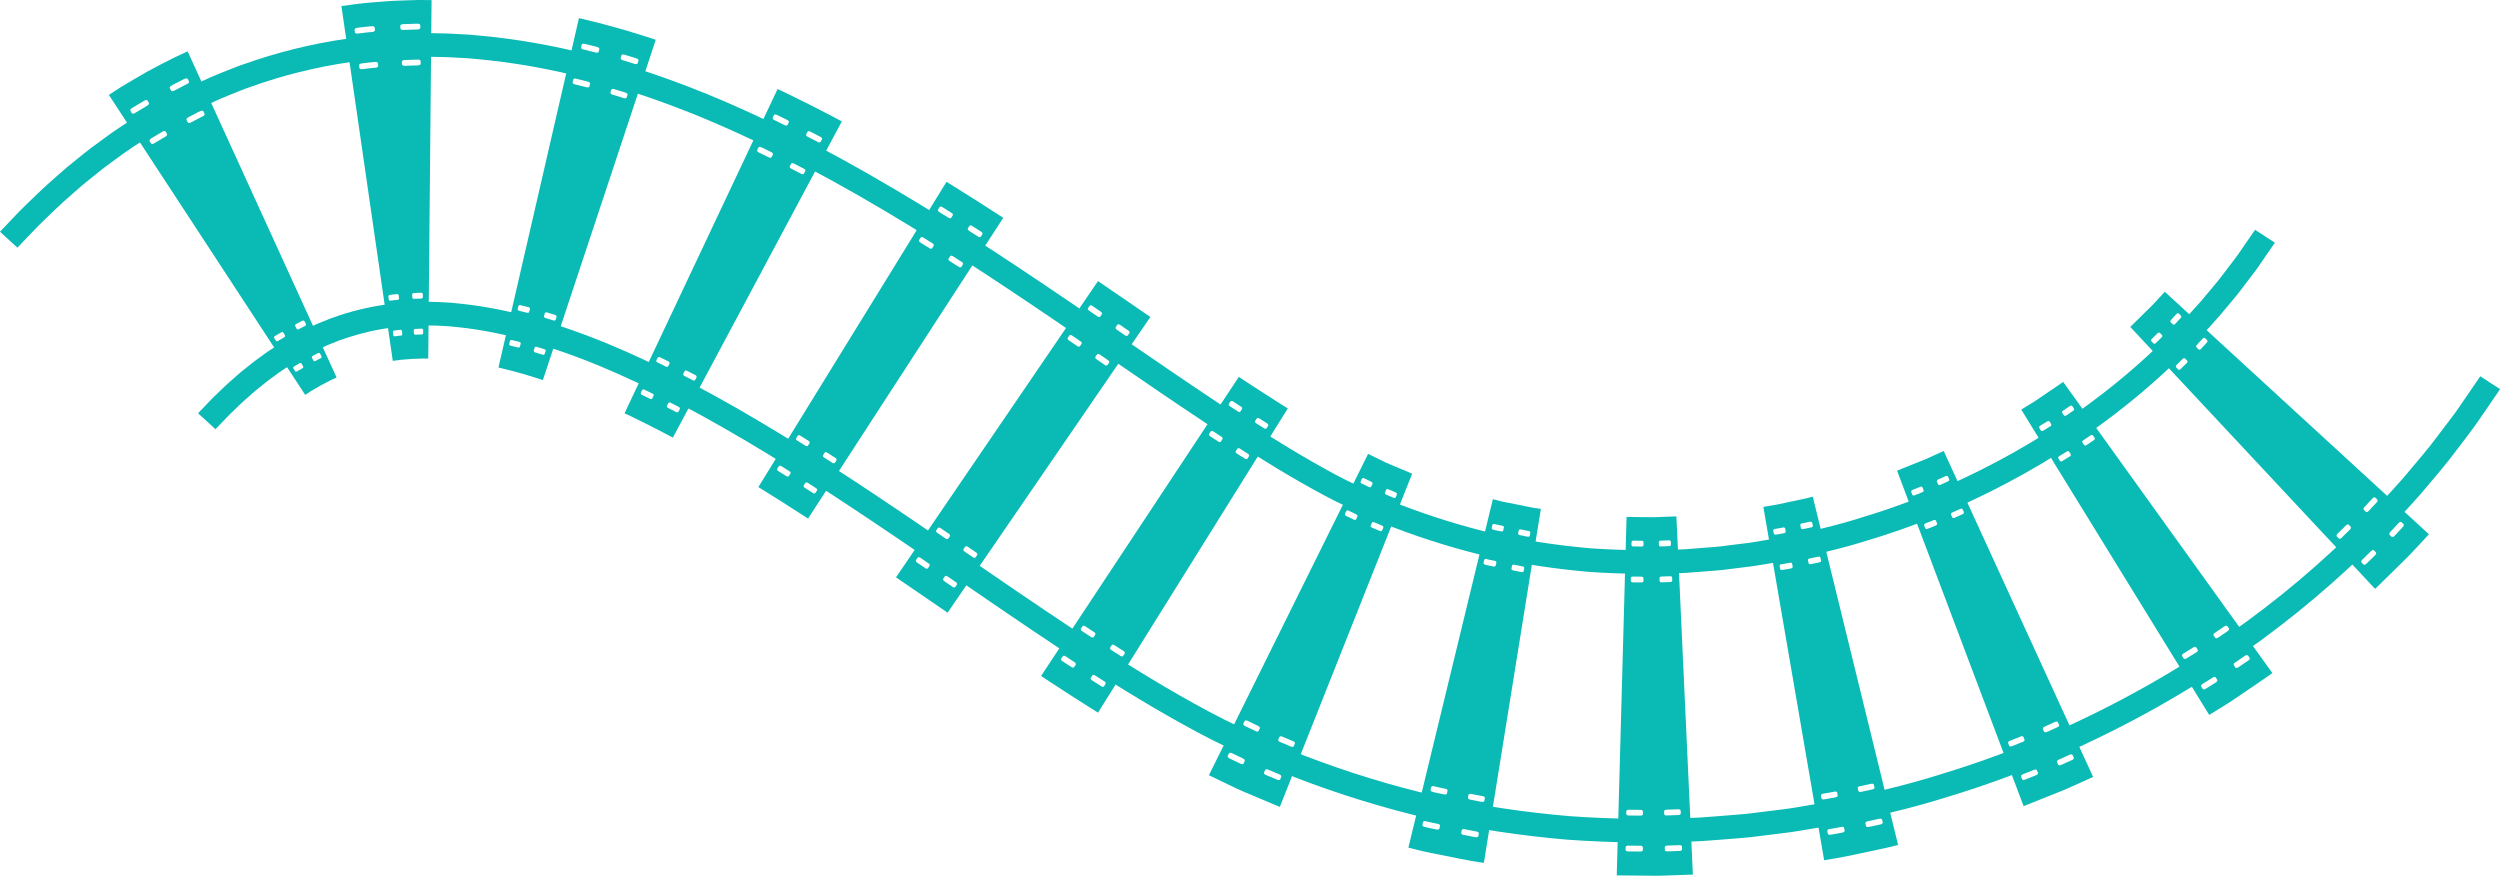 <?xml version="1.0" encoding="UTF-8" standalone="no"?><svg xmlns="http://www.w3.org/2000/svg" xmlns:xlink="http://www.w3.org/1999/xlink" fill="#000000" height="411.8" preserveAspectRatio="xMidYMid meet" version="1" viewBox="0.0 -0.0 1175.6 411.8" width="1175.6" zoomAndPan="magnify"><defs><clipPath id="a"><path d="M 93 141 L 1175.648 141 L 1175.648 397 L 93 397 Z M 93 141"/></clipPath><clipPath id="b"><path d="M 760 242 L 797 242 L 797 411.82 L 760 411.82 Z M 760 242"/></clipPath></defs><g><g id="change1_3"><path d="M 1069.73 114.121 C 1069.73 114.121 1067.48 117.398 1063.25 123.547 C 1061.238 126.691 1058.309 130.273 1055.051 134.609 C 1051.898 139.023 1047.691 143.676 1043.23 149.078 C 1033.93 159.57 1022.07 171.938 1006.988 184.668 C 991.938 197.398 973.676 210.48 952.32 222.48 C 930.984 234.465 906.602 245.531 879.656 253.672 C 866.258 257.973 852.16 261.203 837.699 263.992 C 834.07 264.605 830.418 265.227 826.75 265.848 C 824.922 266.203 823.066 266.371 821.219 266.613 C 819.363 266.844 817.508 267.074 815.645 267.305 C 813.785 267.539 811.922 267.773 810.051 268.012 C 808.18 268.23 806.297 268.32 804.414 268.484 C 800.645 268.77 796.863 269.121 793.062 269.379 C 777.852 270.137 762.402 269.973 746.863 268.898 C 731.363 267.539 715.824 265.223 700.414 261.879 C 685.074 258.277 669.93 253.613 655.125 247.941 C 651.477 246.402 647.82 244.863 644.168 243.324 L 641.418 242.18 L 638.742 240.883 L 633.387 238.285 C 626.242 235.016 619.066 231.031 611.715 226.859 C 604.379 222.668 596.945 218.176 589.453 213.457 C 581.969 208.746 574.441 203.887 566.871 198.852 C 551.738 188.828 536.5 178.359 521.141 167.828 C 490.441 146.75 459.293 125.477 427.391 105.965 C 411.41 96.219 395.238 86.898 378.812 78.242 C 362.348 69.621 345.629 61.664 328.621 54.664 C 311.562 47.715 294.207 41.734 276.621 37.074 C 259.02 32.453 241.133 29.246 223.391 27.703 C 222.281 27.602 221.18 27.504 220.078 27.402 C 218.965 27.34 217.852 27.277 216.742 27.215 C 214.523 27.098 212.316 26.98 210.121 26.867 C 205.711 26.703 201.301 26.715 196.961 26.684 C 192.578 26.84 188.262 26.91 183.969 27.199 C 181.82 27.371 179.684 27.539 177.562 27.711 C 176.5 27.801 175.441 27.887 174.387 27.977 C 173.336 28.07 172.277 28.227 171.23 28.352 C 154.434 30.301 138.52 33.953 124.078 38.703 C 122.277 39.32 120.496 39.93 118.727 40.535 C 116.957 41.145 115.199 41.742 113.508 42.445 C 110.105 43.805 106.746 45.125 103.492 46.504 C 100.297 47.98 97.156 49.43 94.078 50.852 C 92.523 51.547 91.07 52.355 89.598 53.109 C 88.137 53.879 86.688 54.637 85.254 55.391 C 83.828 56.152 82.395 56.887 81.02 57.66 C 79.664 58.457 78.324 59.242 76.996 60.023 C 74.363 61.605 71.723 63.094 69.277 64.68 C 64.434 67.895 59.691 70.875 55.559 74.012 C 53.457 75.551 51.414 77.055 49.426 78.512 C 47.473 79.996 45.664 81.5 43.867 82.93 C 42.086 84.375 40.359 85.77 38.691 87.121 C 37.066 88.5 35.551 89.867 34.062 91.168 C 28.039 96.344 23.379 101.004 19.5 104.734 C 18.523 105.664 17.633 106.555 16.836 107.402 C 16.027 108.25 15.273 109.039 14.574 109.77 C 13.176 111.23 12 112.465 11.055 113.457 C 9.168 115.445 8.191 116.469 8.191 116.469 L 0 108.965 C 0 108.965 1.004 107.902 2.953 105.852 C 3.93 104.828 5.141 103.559 6.582 102.047 C 7.305 101.293 8.082 100.48 8.918 99.605 C 9.738 98.73 10.66 97.812 11.672 96.848 C 15.68 92.988 20.496 88.18 26.738 82.812 C 28.281 81.465 29.852 80.051 31.535 78.621 C 33.27 77.219 35.059 75.77 36.906 74.27 C 38.773 72.785 40.648 71.227 42.68 69.684 C 44.746 68.164 46.871 66.605 49.055 65 C 53.348 61.746 58.289 58.633 63.336 55.289 C 65.887 53.637 68.641 52.078 71.387 50.434 C 72.773 49.617 74.172 48.797 75.586 47.969 C 77.02 47.16 78.516 46.395 80.008 45.598 C 81.504 44.812 83.016 44.016 84.543 43.215 C 86.078 42.426 87.598 41.586 89.223 40.859 C 92.441 39.371 95.727 37.855 99.066 36.312 C 102.469 34.867 105.984 33.484 109.547 32.066 C 111.316 31.332 113.152 30.703 115.004 30.066 C 116.855 29.434 118.723 28.793 120.605 28.148 C 135.723 23.176 152.391 19.348 169.949 17.312 C 171.047 17.184 172.152 17.02 173.254 16.926 C 174.355 16.828 175.461 16.734 176.57 16.641 C 178.785 16.465 181.02 16.289 183.266 16.109 C 187.746 15.809 192.246 15.73 196.824 15.574 C 201.344 15.602 205.945 15.594 210.535 15.762 C 212.82 15.883 215.117 16.004 217.426 16.125 C 218.578 16.191 219.738 16.258 220.898 16.32 C 222.043 16.426 223.188 16.527 224.34 16.633 C 242.777 18.234 261.301 21.562 279.445 26.328 C 297.57 31.129 315.387 37.273 332.832 44.383 C 350.227 51.539 367.254 59.648 383.98 68.406 C 400.664 77.199 417.043 86.637 433.188 96.484 C 465.406 116.191 496.727 137.586 527.426 158.664 C 542.785 169.199 557.98 179.637 573.008 189.59 C 580.527 194.586 587.973 199.395 595.363 204.047 C 602.758 208.703 610.062 213.121 617.23 217.215 C 624.418 221.293 631.383 225.156 638.25 228.297 L 643.406 230.797 L 645.984 232.051 L 648.637 233.148 C 652.156 234.633 655.676 236.117 659.191 237.602 C 673.465 243.062 688.066 247.562 702.867 251.043 C 717.742 254.266 732.75 256.504 747.738 257.82 C 762.762 258.855 777.711 259.016 792.441 258.285 C 796.121 258.035 799.785 257.691 803.434 257.418 C 805.258 257.258 807.082 257.172 808.895 256.961 C 810.707 256.73 812.516 256.5 814.316 256.27 C 816.121 256.047 817.922 255.824 819.715 255.602 C 821.512 255.371 823.309 255.211 825.082 254.859 C 828.637 254.258 832.176 253.66 835.695 253.062 C 849.711 250.355 863.391 247.23 876.387 243.051 C 902.527 235.16 926.184 224.414 946.867 212.801 C 967.57 201.164 985.262 188.492 999.824 176.172 C 1014.422 163.855 1025.871 151.902 1034.859 141.777 C 1039.148 136.559 1043.23 132.074 1046.262 127.816 C 1049.398 123.633 1052.23 120.18 1054.16 117.145 C 1058.238 111.223 1060.422 108.062 1060.422 108.062 L 1069.73 114.121" fill="#0abab5"/></g><g clip-path="url(#a)" id="change1_1"><path d="M 1175.648 182.996 C 1175.648 182.996 1172.469 187.633 1166.52 196.32 C 1163.621 200.73 1159.609 205.809 1155.012 211.883 C 1150.5 218.043 1144.75 224.602 1138.461 232.102 C 1125.551 246.738 1109.09 263.828 1088.441 281.246 C 1067.828 298.668 1043.059 316.406 1014.309 332.566 C 985.582 348.711 952.93 363.457 916.844 374.418 C 898.875 380.125 879.973 384.547 860.496 388.258 C 855.605 389.086 850.688 389.914 845.746 390.75 C 843.281 391.203 840.773 391.469 838.273 391.797 C 835.77 392.109 833.262 392.422 830.746 392.738 C 828.23 393.047 825.707 393.355 823.18 393.668 C 820.648 393.953 818.094 394.109 815.539 394.336 C 810.43 394.734 805.305 395.188 800.145 395.52 C 779.465 396.586 758.332 396.383 736.957 394.848 C 715.59 393.027 694.023 389.824 672.523 385.102 C 651.07 380.117 629.758 373.574 608.871 365.508 C 603.707 363.34 598.539 361.172 593.367 359 L 589.492 357.355 L 585.691 355.543 L 578.098 351.887 C 567.82 347.086 558.23 341.781 548.98 336.523 C 539.734 331.238 530.863 325.863 522.273 320.453 C 513.68 315.047 505.277 309.613 497.109 304.188 C 480.738 293.34 465.012 282.527 449.676 272.012 C 419.023 250.949 389.785 231.051 361.512 213.766 C 347.391 205.156 333.547 197.199 320.043 190.082 C 306.543 183.016 293.391 176.789 280.734 171.574 C 268.086 166.43 255.945 162.305 244.516 159.266 C 233.09 156.27 222.418 154.449 212.609 153.582 L 210.77 153.398 L 208.973 153.316 C 207.781 153.25 206.594 153.184 205.41 153.117 C 203.07 153.031 200.805 153.07 198.539 153.016 C 196.336 153.141 194.125 153.133 192 153.281 C 190.941 153.371 189.895 153.457 188.852 153.543 L 187.285 153.656 C 186.77 153.695 186.27 153.793 185.766 153.852 C 177.648 154.805 170.305 156.508 163.539 158.723 C 162.695 159.012 161.859 159.297 161.031 159.582 C 160.199 159.855 159.371 160.113 158.574 160.473 C 156.961 161.121 155.375 161.762 153.82 162.387 C 152.285 163.125 150.77 163.824 149.273 164.496 C 148.52 164.801 147.805 165.238 147.082 165.613 C 146.359 165.996 145.641 166.375 144.934 166.746 C 144.223 167.125 143.512 167.461 142.82 167.852 C 142.133 168.266 141.453 168.676 140.781 169.078 C 139.438 169.906 138.094 170.605 136.816 171.449 C 134.277 173.207 131.781 174.652 129.512 176.441 C 128.359 177.281 127.234 178.098 126.145 178.891 C 125.059 179.711 124.031 180.605 123.012 181.41 C 121.992 182.227 121.008 183.012 120.055 183.777 C 119.109 184.578 118.215 185.41 117.34 186.18 C 113.809 189.164 110.918 192.117 108.523 194.383 C 107.922 194.941 107.363 195.492 106.855 196.051 C 106.344 196.594 105.863 197.098 105.418 197.566 C 104.527 198.5 103.777 199.285 103.172 199.918 C 101.961 201.18 101.332 201.832 101.332 201.832 L 93.141 194.324 C 93.141 194.324 93.797 193.641 95.07 192.316 C 95.707 191.648 96.492 190.824 97.43 189.844 C 98.375 188.891 99.414 187.66 100.695 186.496 C 103.219 184.102 106.266 181 110.016 177.82 C 110.945 177.008 111.895 176.129 112.898 175.273 C 113.914 174.461 114.965 173.617 116.051 172.75 C 117.137 171.887 118.234 170.941 119.398 170.062 C 120.566 169.211 121.77 168.336 123.008 167.434 C 125.441 165.527 128.137 163.945 130.875 162.062 C 132.258 161.148 133.715 160.379 135.172 159.488 C 135.902 159.051 136.641 158.609 137.387 158.16 C 138.137 157.738 138.91 157.363 139.684 156.953 C 140.457 156.547 141.238 156.137 142.023 155.719 C 142.816 155.312 143.594 154.84 144.422 154.5 C 146.055 153.762 147.711 152.996 149.391 152.195 C 151.102 151.508 152.84 150.805 154.609 150.094 C 155.484 149.703 156.398 149.414 157.312 149.113 C 158.223 148.801 159.141 148.484 160.07 148.164 C 167.508 145.727 175.605 143.855 184.484 142.812 C 185.039 142.746 185.586 142.645 186.152 142.602 C 186.719 142.562 187.285 142.52 187.855 142.477 C 188.996 142.383 190.141 142.289 191.293 142.191 C 193.609 142.027 196.008 142.031 198.402 141.902 C 200.848 141.957 203.301 141.922 205.824 142.016 C 207.098 142.086 208.371 142.152 209.656 142.227 C 210.297 142.254 210.941 142.285 211.59 142.316 C 212.242 142.383 212.898 142.445 213.559 142.512 C 224.062 143.438 235.371 145.379 247.34 148.52 C 259.309 151.699 271.91 155.988 284.945 161.293 C 297.984 166.664 311.449 173.043 325.211 180.246 C 338.973 187.5 353.023 195.574 367.305 204.285 C 395.898 221.766 425.305 241.785 455.961 262.848 C 471.301 273.363 486.98 284.148 503.246 294.922 C 511.359 300.312 519.684 305.699 528.184 311.043 C 536.676 316.391 545.418 321.691 554.496 326.879 C 563.582 332.039 572.957 337.227 582.961 341.895 L 590.355 345.457 L 594.059 347.227 L 597.836 348.824 C 602.871 350.941 607.906 353.055 612.938 355.168 C 633.289 363.023 654.062 369.402 674.977 374.266 C 695.941 378.863 716.977 381.992 737.828 383.77 C 758.691 385.266 779.32 385.465 799.52 384.426 C 804.562 384.102 809.57 383.656 814.562 383.266 C 817.055 383.047 819.551 382.895 822.023 382.617 C 824.496 382.312 826.961 382.008 829.418 381.703 C 831.875 381.398 834.328 381.09 836.773 380.785 C 839.219 380.465 841.664 380.211 844.074 379.766 C 848.906 378.949 853.711 378.137 858.492 377.328 C 877.523 373.699 896.008 369.379 913.57 363.797 C 948.855 353.086 980.781 338.66 1008.859 322.883 C 1036.961 307.09 1061.148 289.762 1081.281 272.75 C 1101.43 255.746 1117.488 239.07 1130.09 224.801 C 1136.211 217.484 1141.828 211.094 1146.219 205.086 C 1150.699 199.164 1154.621 194.219 1157.441 189.922 C 1163.238 181.453 1166.328 176.941 1166.328 176.941 L 1175.648 182.996" fill="#0abab5"/></g><g id="change1_4"><path d="M 88.312 37.164 C 88.141 36.805 87.461 36.77 86.797 37.082 C 86.797 37.082 86.406 37.266 85.816 37.543 C 85.246 37.84 84.484 38.23 83.719 38.629 C 82.199 39.422 80.676 40.215 80.676 40.215 C 80.031 40.555 79.66 41.113 79.844 41.465 L 80.441 42.602 C 80.629 42.949 81.293 42.961 81.934 42.629 C 81.934 42.629 83.438 41.84 84.945 41.055 C 85.699 40.664 86.453 40.273 87.02 39.98 C 87.602 39.707 87.988 39.523 87.988 39.523 C 88.648 39.215 89.039 38.68 88.871 38.32 Z M 95.641 52.375 C 95.469 52.016 94.828 51.965 94.203 52.254 C 94.203 52.254 93.84 52.426 93.289 52.684 C 92.754 52.961 92.039 53.332 91.324 53.703 C 89.902 54.445 88.477 55.191 88.477 55.191 C 87.871 55.508 87.531 56.051 87.719 56.398 L 88.316 57.535 C 88.5 57.887 89.137 57.914 89.73 57.602 C 89.73 57.602 91.141 56.867 92.551 56.129 C 93.258 55.762 93.961 55.398 94.492 55.121 C 95.035 54.867 95.398 54.699 95.398 54.699 C 96.012 54.41 96.371 53.887 96.199 53.531 Z M 143.25 151.156 C 143.078 150.801 142.66 150.641 142.316 150.797 C 142.316 150.797 142.113 150.887 141.809 151.023 C 141.512 151.184 141.117 151.395 140.719 151.605 C 139.926 152.027 139.133 152.449 139.133 152.449 C 138.793 152.629 138.672 153.055 138.855 153.402 L 139.453 154.539 C 139.641 154.891 140.059 155.035 140.387 154.859 C 140.387 154.859 141.164 154.445 141.945 154.031 C 142.332 153.824 142.723 153.617 143.012 153.461 C 143.312 153.328 143.508 153.238 143.508 153.238 C 143.844 153.086 143.98 152.672 143.809 152.316 Z M 150.578 166.367 C 150.406 166.012 150.027 165.832 149.727 165.969 C 149.727 165.969 149.547 166.047 149.281 166.164 C 149.02 166.305 148.672 166.492 148.324 166.68 C 147.629 167.051 146.93 167.426 146.93 167.426 C 146.637 167.582 146.543 167.992 146.73 168.34 L 147.328 169.477 C 147.512 169.828 147.898 169.988 148.188 169.836 C 148.188 169.836 148.867 169.473 149.551 169.105 C 149.891 168.926 150.23 168.742 150.484 168.602 C 150.742 168.488 150.918 168.41 150.918 168.41 C 151.211 168.281 151.309 167.883 151.137 167.527 Z M 69.355 47.297 C 69.156 46.957 68.488 46.977 67.867 47.344 L 62.035 50.824 C 61.438 51.215 61.129 51.801 61.34 52.137 L 62.027 53.223 C 62.238 53.559 62.887 53.516 63.477 53.133 L 69.254 49.684 C 69.867 49.32 70.203 48.75 70.004 48.406 Z M 77.887 61.867 C 77.688 61.527 77.055 61.527 76.473 61.871 L 70.996 65.137 C 70.438 65.504 70.156 66.07 70.367 66.406 L 71.055 67.492 C 71.266 67.824 71.887 67.805 72.441 67.441 L 77.855 64.211 C 78.434 63.871 78.738 63.32 78.539 62.977 Z M 133.309 156.488 C 133.109 156.148 132.68 156.031 132.344 156.23 L 129.195 158.074 C 128.871 158.297 128.777 158.746 128.988 159.078 L 129.676 160.164 C 129.887 160.5 130.32 160.598 130.641 160.379 L 133.73 158.566 C 134.059 158.375 134.16 157.941 133.961 157.598 Z M 141.844 171.059 C 141.645 170.719 141.242 170.582 140.949 170.758 L 138.156 172.387 C 137.867 172.586 137.805 173.016 138.016 173.348 L 138.703 174.434 C 138.914 174.77 139.316 174.883 139.602 174.691 L 142.332 173.098 C 142.621 172.926 142.691 172.512 142.492 172.168 Z M 88.227 24.145 L 158.285 177.508 C 158.285 177.508 157.359 177.926 155.973 178.559 C 154.586 179.215 152.77 180.273 150.902 181.188 C 149.066 182.262 147.23 183.391 145.828 184.172 C 144.449 185.09 143.527 185.703 143.527 185.703 L 51.195 44.625 C 51.195 44.625 51.738 44.266 52.688 43.645 C 53.645 43.023 54.98 42.117 56.645 41.082 C 60.035 39.055 64.531 36.34 69.129 33.738 C 73.84 31.246 78.512 28.723 82.133 26.98 C 85.789 25.277 88.227 24.145 88.227 24.145" fill="#0abab5"/></g><g id="change1_5"><path d="M 197.641 11.84 C 197.637 11.445 197.059 11.105 196.332 11.137 L 189.516 11.355 C 188.793 11.383 188.223 11.727 188.238 12.121 L 188.297 13.402 C 188.316 13.801 188.91 14.098 189.625 14.074 L 196.371 13.855 C 197.086 13.824 197.652 13.523 197.652 13.125 Z M 197.797 28.723 C 197.793 28.328 197.25 27.992 196.57 28.02 L 190.18 28.23 C 189.504 28.254 188.969 28.594 188.984 28.988 L 189.043 30.273 C 189.059 30.668 189.617 30.969 190.285 30.945 L 196.609 30.738 C 197.281 30.711 197.812 30.406 197.809 30.008 Z M 198.824 138.375 C 198.824 137.984 198.5 137.645 198.117 137.668 L 194.488 137.801 C 194.102 137.816 193.805 138.145 193.82 138.539 L 193.879 139.824 C 193.895 140.219 194.215 140.531 194.594 140.52 L 198.156 140.387 C 198.531 140.359 198.844 140.059 198.84 139.66 Z M 198.984 155.262 C 198.98 154.867 198.691 154.527 198.355 154.551 L 195.148 154.676 C 194.809 154.684 194.547 155.012 194.566 155.41 L 194.621 156.691 C 194.641 157.09 194.926 157.402 195.258 157.391 L 198.395 157.27 C 198.723 157.246 199 156.945 198.996 156.547 Z M 176.211 12.926 C 176.176 12.531 175.559 12.262 174.828 12.324 C 174.828 12.324 174.402 12.359 173.758 12.414 C 173.113 12.473 172.262 12.531 171.398 12.652 C 169.676 12.867 167.957 13.082 167.957 13.082 C 167.227 13.176 166.676 13.566 166.727 13.961 L 166.887 15.234 C 166.938 15.629 167.562 15.871 168.285 15.781 C 168.285 15.781 169.988 15.566 171.691 15.355 C 172.543 15.234 173.391 15.18 174.023 15.121 C 174.66 15.066 175.086 15.031 175.086 15.031 C 175.805 14.969 176.359 14.602 176.324 14.207 Z M 177.719 29.742 C 177.684 29.352 177.105 29.074 176.426 29.133 C 176.426 29.133 176.023 29.168 175.422 29.219 C 174.82 29.273 174.016 29.324 173.211 29.438 C 171.605 29.641 169.996 29.844 169.996 29.844 C 169.312 29.93 168.801 30.32 168.852 30.711 L 169.012 31.988 C 169.062 32.379 169.648 32.629 170.324 32.539 C 170.324 32.539 171.914 32.34 173.504 32.141 C 174.301 32.027 175.094 31.977 175.688 31.922 C 176.281 31.871 176.68 31.84 176.68 31.84 C 177.352 31.781 177.871 31.418 177.836 31.023 Z M 187.527 138.961 C 187.492 138.566 187.156 138.273 186.777 138.301 C 186.777 138.301 186.555 138.316 186.219 138.344 C 185.887 138.371 185.434 138.387 184.996 138.461 C 184.117 138.578 183.238 138.699 183.238 138.699 C 182.867 138.746 182.605 139.105 182.656 139.496 L 182.816 140.773 C 182.867 141.164 183.203 141.445 183.57 141.395 C 183.57 141.395 184.43 141.281 185.289 141.164 C 185.719 141.09 186.16 141.074 186.488 141.047 C 186.816 141.023 187.035 141.008 187.035 141.008 C 187.406 140.98 187.68 140.637 187.645 140.242 Z M 189.039 155.781 C 189.004 155.387 188.707 155.086 188.371 155.109 C 188.371 155.109 188.176 155.125 187.883 155.145 C 187.59 155.172 187.191 155.18 186.812 155.246 C 186.047 155.355 185.281 155.461 185.281 155.461 C 184.953 155.504 184.73 155.855 184.781 156.246 L 184.941 157.523 C 184.992 157.914 185.289 158.199 185.609 158.156 C 185.609 158.156 186.355 158.055 187.105 157.949 C 187.473 157.887 187.863 157.875 188.148 157.852 C 188.438 157.832 188.629 157.816 188.629 157.816 C 188.953 157.793 189.188 157.453 189.152 157.059 Z M 202.941 0.031 L 201.379 168.633 C 201.379 168.633 200.285 168.617 198.648 168.594 C 197.852 168.629 196.926 168.664 195.93 168.707 C 194.941 168.762 193.852 168.707 192.836 168.844 C 190.785 169.062 188.684 169.098 187.207 169.375 C 185.699 169.566 184.699 169.695 184.699 169.695 L 160.551 2.824 C 160.551 2.824 163.219 2.477 167.223 1.957 C 171.242 1.371 176.547 1.023 181.871 0.594 C 184.547 0.348 187.164 0.328 189.645 0.219 C 192.121 0.137 194.43 0.066 196.41 0.004 C 200.336 -0.012 202.941 0.031 202.941 0.031" fill="#0abab5"/></g><g id="change1_6"><path d="M 300.234 28.512 C 300.355 28.133 299.953 27.676 299.34 27.484 L 293.543 25.691 C 292.93 25.504 292.34 25.66 292.227 26.039 L 291.859 27.27 C 291.746 27.648 292.152 28.109 292.762 28.297 L 298.52 30.074 C 299.129 30.266 299.723 30.113 299.844 29.734 Z M 295.094 44.594 C 295.215 44.219 294.836 43.766 294.246 43.582 L 288.688 41.867 C 288.102 41.684 287.531 41.844 287.418 42.227 L 287.051 43.457 C 286.941 43.836 287.324 44.289 287.906 44.469 L 293.426 46.172 C 294.008 46.355 294.582 46.195 294.699 45.82 Z M 261.707 149.047 C 261.824 148.668 261.578 148.258 261.156 148.129 L 257.16 146.895 C 256.738 146.762 256.305 146.965 256.191 147.344 L 255.824 148.574 C 255.711 148.953 255.961 149.367 256.379 149.496 L 260.336 150.719 C 260.758 150.848 261.191 150.648 261.312 150.27 Z M 256.562 165.129 C 256.684 164.754 256.461 164.348 256.062 164.227 L 252.309 163.066 C 251.906 162.941 251.496 163.148 251.383 163.527 L 251.016 164.762 C 250.902 165.141 251.133 165.547 251.523 165.668 L 255.242 166.816 C 255.637 166.938 256.051 166.73 256.172 166.355 Z M 281.844 23.117 C 281.945 22.734 281.52 22.285 280.891 22.113 C 280.891 22.113 280.52 22.012 279.965 21.859 C 279.398 21.719 278.645 21.527 277.891 21.34 C 276.375 20.973 274.863 20.602 274.863 20.602 C 274.223 20.445 273.625 20.629 273.531 21.016 L 273.23 22.262 C 273.137 22.648 273.578 23.086 274.215 23.242 C 274.215 23.242 275.715 23.609 277.219 23.977 C 277.969 24.16 278.715 24.348 279.277 24.488 C 279.828 24.641 280.195 24.738 280.195 24.738 C 280.82 24.91 281.41 24.742 281.512 24.359 Z M 277.488 39.43 C 277.59 39.047 277.188 38.605 276.586 38.438 C 276.586 38.438 276.23 38.34 275.699 38.195 C 275.16 38.062 274.441 37.883 273.719 37.703 C 272.277 37.352 270.836 36.996 270.836 36.996 C 270.223 36.848 269.652 37.039 269.559 37.426 L 269.258 38.676 C 269.164 39.059 269.578 39.488 270.188 39.637 C 270.188 39.637 271.617 39.988 273.051 40.34 C 274.488 40.676 275.891 41.066 275.891 41.066 C 276.488 41.23 277.055 41.055 277.156 40.672 Z M 249.203 145.379 C 249.305 144.996 249.047 144.59 248.629 144.473 C 248.629 144.473 247.633 144.191 246.648 143.969 C 245.66 143.73 244.676 143.488 244.676 143.488 C 244.254 143.387 243.84 143.617 243.746 144 L 243.445 145.25 C 243.352 145.637 243.613 146.027 244.023 146.129 C 244.023 146.129 245 146.363 245.977 146.602 C 246.949 146.82 247.934 147.102 247.934 147.102 C 248.352 147.219 248.77 147.004 248.871 146.621 Z M 244.848 161.691 C 244.949 161.309 244.715 160.91 244.32 160.801 C 244.32 160.801 244.09 160.734 243.742 160.637 C 243.398 160.555 242.938 160.441 242.48 160.328 C 241.562 160.109 240.645 159.887 240.645 159.887 C 240.258 159.793 239.867 160.027 239.773 160.41 L 239.469 161.66 C 239.379 162.047 239.613 162.434 239.996 162.527 C 239.996 162.527 240.902 162.746 241.809 162.965 C 242.262 163.074 242.715 163.184 243.055 163.266 C 243.398 163.363 243.629 163.43 243.629 163.43 C 244.016 163.535 244.414 163.316 244.52 162.934 Z M 308.371 18.711 L 255.273 178.738 C 255.273 178.738 254.938 178.625 254.352 178.426 C 253.762 178.211 252.934 177.961 251.941 177.656 C 250.949 177.352 249.789 176.992 248.551 176.609 C 247.93 176.418 247.289 176.219 246.641 176.02 C 246 175.844 245.348 175.664 244.695 175.488 C 243.395 175.125 242.094 174.762 240.875 174.426 C 239.652 174.062 238.551 173.852 237.586 173.602 C 235.672 173.133 234.395 172.82 234.395 172.82 L 272.246 8.516 C 272.246 8.516 274.566 9.078 278.051 9.922 C 279.777 10.359 281.852 10.816 283.965 11.414 C 286.094 12.004 288.359 12.629 290.629 13.258 C 291.762 13.574 292.895 13.891 294.012 14.199 C 295.105 14.535 296.18 14.863 297.219 15.18 C 299.297 15.82 301.234 16.422 302.898 16.934 C 304.562 17.449 305.945 17.883 306.883 18.211 C 307.828 18.527 308.371 18.711 308.371 18.711" fill="#0abab5"/></g><g id="change1_7"><path d="M 386.527 65.531 C 386.711 65.184 386.449 64.672 385.922 64.402 L 380.98 61.852 C 380.457 61.578 379.887 61.648 379.703 62 L 379.117 63.141 C 378.938 63.492 379.215 63.996 379.734 64.266 L 384.656 66.809 C 385.184 67.074 385.742 67.02 385.926 66.668 Z M 378.652 80.469 C 378.836 80.117 378.586 79.613 378.07 79.352 L 373.25 76.859 C 372.738 76.598 372.176 76.668 371.996 77.02 L 371.41 78.164 C 371.227 78.516 371.496 79.016 372.004 79.277 L 376.805 81.758 C 377.316 82.02 377.867 81.957 378.055 81.605 Z M 327.52 177.473 C 327.703 177.125 327.508 176.648 327.078 176.43 L 323.035 174.348 C 322.605 174.125 322.113 174.23 321.93 174.582 L 321.344 175.727 C 321.164 176.078 321.363 176.543 321.789 176.762 L 325.816 178.84 C 326.242 179.055 326.738 178.965 326.922 178.609 Z M 319.648 192.41 C 319.832 192.062 319.645 191.59 319.227 191.379 L 315.305 189.355 C 314.887 189.145 314.402 189.254 314.223 189.605 L 313.637 190.75 C 313.453 191.102 313.645 191.562 314.059 191.773 L 317.965 193.785 C 318.379 193.996 318.863 193.898 319.047 193.547 Z M 370.922 57.574 C 371.098 57.219 370.809 56.719 370.273 56.453 C 370.273 56.453 369.016 55.832 367.758 55.211 C 367.129 54.898 366.5 54.59 366.027 54.355 C 365.547 54.133 365.227 53.98 365.227 53.98 C 364.684 53.723 364.105 53.805 363.934 54.16 L 363.379 55.32 C 363.207 55.676 363.508 56.172 364.047 56.43 C 364.047 56.43 364.367 56.578 364.844 56.805 C 365.312 57.035 365.941 57.348 366.566 57.656 C 367.82 58.273 369.07 58.891 369.07 58.891 C 369.602 59.156 370.176 59.078 370.352 58.727 Z M 363.434 72.707 C 363.609 72.355 363.332 71.859 362.812 71.602 C 362.812 71.602 361.586 70.996 360.363 70.391 C 359.145 69.781 357.898 69.191 357.898 69.191 C 357.371 68.941 356.805 69.027 356.637 69.387 L 356.078 70.543 C 355.906 70.902 356.195 71.391 356.723 71.641 C 356.723 71.641 357.957 72.227 359.172 72.836 C 360.391 73.438 361.609 74.039 361.609 74.039 C 362.129 74.297 362.688 74.215 362.863 73.859 Z M 314.816 171 C 314.992 170.645 314.785 170.184 314.355 169.973 C 314.355 169.973 313.344 169.473 312.336 168.973 C 311.324 168.461 310.312 167.984 310.312 167.984 C 309.883 167.781 309.395 167.906 309.227 168.266 L 308.668 169.426 C 308.496 169.781 308.707 170.234 309.133 170.434 C 309.133 170.434 310.137 170.906 311.145 171.414 C 312.148 171.914 313.156 172.41 313.156 172.41 C 313.582 172.621 314.07 172.504 314.246 172.152 Z M 307.328 186.133 C 307.504 185.777 307.312 185.324 306.895 185.117 C 306.895 185.117 305.918 184.637 304.938 184.148 C 304.449 183.906 303.961 183.664 303.594 183.484 C 303.227 183.312 302.984 183.195 302.984 183.195 C 302.57 183.004 302.098 183.133 301.926 183.488 L 301.367 184.648 C 301.199 185.008 301.395 185.453 301.805 185.645 C 301.805 185.645 302.047 185.762 302.41 185.93 C 302.777 186.113 303.262 186.352 303.746 186.594 C 304.723 187.074 305.695 187.559 305.695 187.559 C 306.105 187.762 306.582 187.641 306.758 187.285 Z M 395.859 57.09 L 316.395 205.797 C 316.395 205.797 314.965 205.031 312.82 203.887 C 310.688 202.785 307.844 201.316 304.996 199.852 C 302.164 198.453 299.332 197.055 297.211 196.008 C 295.098 195.012 293.688 194.348 293.688 194.348 L 365.648 41.867 C 365.648 41.867 367.59 42.785 370.504 44.164 C 373.359 45.574 377.172 47.457 380.98 49.34 C 384.723 51.266 388.461 53.191 391.266 54.637 C 394.02 56.109 395.859 57.09 395.859 57.09" fill="#0abab5"/></g><g id="change1_8"><path d="M 461.949 110.172 C 462.164 109.84 461.961 109.328 461.492 109.027 L 457.082 106.199 C 456.613 105.898 456.062 105.926 455.848 106.258 L 455.156 107.344 C 454.945 107.676 455.148 108.188 455.617 108.488 L 460.02 111.312 C 460.488 111.613 461.039 111.586 461.254 111.254 Z M 452.793 124.359 C 453.008 124.027 452.809 123.516 452.344 123.219 L 447.984 120.422 C 447.523 120.129 446.977 120.156 446.762 120.488 L 446.07 121.574 C 445.859 121.906 446.059 122.418 446.52 122.715 L 450.871 125.504 C 451.336 125.801 451.883 125.77 452.098 125.438 Z M 393.32 216.488 C 393.535 216.156 393.363 215.664 392.938 215.391 L 388.91 212.809 C 388.484 212.535 387.965 212.582 387.754 212.918 L 387.062 214 C 386.848 214.336 387.02 214.824 387.445 215.098 L 391.465 217.676 C 391.891 217.949 392.41 217.902 392.625 217.566 Z M 384.164 230.676 C 384.379 230.344 384.211 229.852 383.789 229.582 L 379.812 227.035 C 379.395 226.766 378.879 226.816 378.664 227.148 L 377.973 228.23 C 377.762 228.566 377.93 229.055 378.352 229.324 L 382.316 231.867 C 382.738 232.137 383.25 232.086 383.465 231.754 Z M 448.016 101.297 C 448.227 100.965 448.012 100.449 447.539 100.152 L 443.059 97.348 C 442.578 97.051 442.02 97.086 441.812 97.422 L 441.133 98.512 C 440.926 98.852 441.145 99.359 441.621 99.656 L 446.094 102.453 C 446.566 102.754 447.121 102.723 447.332 102.387 Z M 439.027 115.594 C 439.238 115.258 439.031 114.746 438.562 114.453 L 434.141 111.688 C 433.672 111.395 433.117 111.434 432.91 111.77 L 432.23 112.859 C 432.023 113.195 432.234 113.707 432.707 113.996 L 437.117 116.758 C 437.586 117.051 438.133 117.016 438.344 116.68 Z M 380.664 208.43 C 380.875 208.094 380.699 207.605 380.273 207.336 L 376.246 204.816 C 375.82 204.555 375.305 204.613 375.098 204.949 L 374.418 206.039 C 374.211 206.379 374.387 206.863 374.812 207.125 L 378.828 209.637 C 379.254 209.906 379.77 209.852 379.98 209.516 Z M 371.676 222.723 C 371.887 222.387 371.719 221.902 371.297 221.637 L 367.332 219.156 C 366.91 218.898 366.402 218.961 366.195 219.297 L 365.516 220.387 C 365.309 220.727 365.48 221.207 365.898 221.465 L 369.852 223.938 C 370.273 224.203 370.781 224.145 370.992 223.812 Z M 471.777 102.43 L 379.973 243.852 C 379.973 243.852 374.121 240.094 368.266 236.332 C 365.352 234.5 362.434 232.668 360.246 231.297 C 358.066 229.949 356.613 229.051 356.613 229.051 L 445.078 85.516 C 445.078 85.516 446.773 86.562 449.32 88.137 C 451.84 89.719 455.195 91.828 458.551 93.938 C 461.867 96.059 465.184 98.18 467.672 99.77 C 470.137 101.363 471.777 102.43 471.777 102.43" fill="#0abab5"/></g><g id="change1_9"><path d="M 531.094 156.652 C 531.32 156.328 531.148 155.82 530.711 155.523 L 526.605 152.703 C 526.168 152.406 525.633 152.426 525.41 152.754 L 524.684 153.812 C 524.461 154.141 524.633 154.648 525.066 154.945 L 529.176 157.766 C 529.609 158.062 530.145 158.039 530.367 157.715 Z M 521.543 170.578 C 521.766 170.25 521.598 169.746 521.16 169.445 L 517.055 166.629 C 516.617 166.328 516.086 166.352 515.859 166.68 L 515.133 167.738 C 514.91 168.066 515.082 168.57 515.516 168.871 L 519.621 171.688 C 520.059 171.988 520.594 171.965 520.816 171.637 Z M 459.512 261.004 C 459.738 260.68 459.566 260.172 459.133 259.875 L 455.031 257.062 C 454.598 256.766 454.062 256.785 453.84 257.113 L 453.113 258.172 C 452.887 258.5 453.059 259.004 453.492 259.305 L 457.594 262.117 C 458.027 262.414 458.562 262.391 458.785 262.066 Z M 449.961 274.93 C 450.188 274.602 450.016 274.098 449.582 273.801 L 445.48 270.988 C 445.047 270.688 444.512 270.711 444.289 271.039 L 443.562 272.098 C 443.34 272.426 443.512 272.93 443.945 273.23 L 448.043 276.039 C 448.477 276.34 449.012 276.316 449.234 275.988 Z M 518.129 147.762 C 518.352 147.438 518.176 146.93 517.738 146.629 L 513.578 143.785 C 513.137 143.484 512.598 143.504 512.371 143.828 L 511.648 144.891 C 511.426 145.219 511.602 145.727 512.043 146.031 L 516.203 148.871 C 516.641 149.172 517.176 149.152 517.402 148.824 Z M 508.59 161.695 C 508.812 161.371 508.641 160.863 508.199 160.562 L 504.051 157.727 C 503.613 157.426 503.074 157.449 502.852 157.773 L 502.125 158.836 C 501.902 159.164 502.078 159.672 502.52 159.973 L 506.664 162.805 C 507.102 163.105 507.641 163.086 507.863 162.758 Z M 446.645 252.184 C 446.867 251.855 446.699 251.352 446.266 251.055 L 442.195 248.273 C 441.766 247.98 441.234 248.008 441.012 248.332 L 440.285 249.395 C 440.062 249.723 440.23 250.223 440.664 250.52 L 444.73 253.301 C 445.164 253.594 445.695 253.57 445.922 253.246 Z M 437.109 266.117 C 437.332 265.789 437.164 265.285 436.73 264.988 L 432.672 262.215 C 432.242 261.922 431.715 261.949 431.488 262.277 L 430.766 263.34 C 430.543 263.664 430.711 264.168 431.141 264.461 L 435.195 267.234 C 435.629 267.527 436.156 267.504 436.383 267.18 Z M 540.957 149.055 L 445.594 288.102 L 421.332 271.484 L 516.324 132.184 L 540.957 149.055" fill="#0abab5"/></g><g id="change1_10"><path d="M 596.32 200.242 C 596.531 199.906 596.371 199.43 595.961 199.172 L 592.07 196.691 C 591.656 196.43 591.148 196.484 590.938 196.816 L 590.242 197.902 C 590.031 198.234 590.191 198.719 590.605 198.984 L 594.512 201.469 C 594.922 201.727 595.426 201.664 595.637 201.328 Z M 587.32 214.527 C 587.531 214.195 587.363 213.711 586.945 213.449 L 582.984 210.926 C 582.562 210.656 582.051 210.707 581.836 211.043 L 581.145 212.125 C 580.93 212.457 581.102 212.945 581.52 213.215 L 585.496 215.746 C 585.914 216.012 586.426 215.949 586.637 215.617 Z M 528.871 307.312 C 529.082 306.977 528.871 306.465 528.395 306.168 L 523.977 303.352 C 523.508 303.055 522.957 303.082 522.742 303.414 L 522.051 304.496 C 521.836 304.832 522.043 305.344 522.512 305.645 L 526.945 308.465 C 527.422 308.762 527.977 308.734 528.188 308.398 Z M 519.871 321.598 C 520.082 321.262 519.863 320.746 519.379 320.441 L 514.891 317.586 C 514.414 317.281 513.855 317.305 513.645 317.637 L 512.949 318.723 C 512.738 319.055 512.949 319.57 513.426 319.875 L 517.93 322.742 C 518.414 323.047 518.977 323.02 519.188 322.684 Z M 584.039 192.367 C 584.254 192.035 584.094 191.547 583.676 191.277 L 579.746 188.707 C 579.324 188.43 578.809 188.473 578.594 188.805 L 577.887 189.879 C 577.668 190.211 577.832 190.703 578.254 190.98 L 582.191 193.555 C 582.609 193.824 583.121 193.777 583.34 193.445 Z M 574.832 206.52 C 575.047 206.188 574.879 205.695 574.457 205.422 L 570.473 202.816 C 570.047 202.539 569.527 202.578 569.309 202.91 L 568.602 203.984 C 568.387 204.312 568.555 204.809 568.977 205.09 L 572.973 207.699 C 573.395 207.977 573.914 207.93 574.129 207.598 Z M 515.027 298.434 C 515.242 298.102 515.043 297.59 514.582 297.289 L 510.246 294.457 C 509.789 294.156 509.246 294.18 509.027 294.512 L 508.32 295.586 C 508.105 295.914 508.297 296.43 508.754 296.73 L 513.098 299.566 C 513.562 299.867 514.109 299.844 514.324 299.512 Z M 505.82 312.59 C 506.035 312.258 505.832 311.742 505.363 311.438 L 500.973 308.566 C 500.512 308.266 499.965 308.285 499.746 308.617 L 499.039 309.691 C 498.82 310.02 499.02 310.535 499.48 310.84 L 503.879 313.715 C 504.348 314.02 504.902 313.996 505.117 313.664 Z M 605.578 192.062 L 516.336 335.113 C 516.336 335.113 514.613 334.035 512.031 332.422 C 509.496 330.805 506.113 328.645 502.734 326.488 C 499.426 324.332 496.113 322.176 493.629 320.559 C 491.184 318.941 489.551 317.863 489.551 317.863 L 582.543 177.219 C 582.543 177.219 584.004 178.184 586.191 179.629 C 588.363 181.043 591.258 182.93 594.156 184.816 C 597.02 186.645 599.883 188.473 602.031 189.844 C 604.16 191.176 605.578 192.062 605.578 192.062" fill="#0abab5"/></g><g id="change1_11"><path d="M 656.859 232.555 C 657.008 232.188 656.816 231.758 656.426 231.594 L 652.766 230.055 C 652.379 229.891 651.938 230.055 651.777 230.414 L 651.27 231.598 C 651.113 231.961 651.305 232.387 651.695 232.551 L 655.391 234.105 C 655.781 234.27 656.223 234.109 656.371 233.742 Z M 650.461 248.18 C 650.609 247.812 650.398 247.375 649.988 247.203 L 646.113 245.57 C 645.703 245.398 645.242 245.555 645.086 245.918 L 644.574 247.098 C 644.418 247.461 644.625 247.895 645.039 248.07 L 648.949 249.715 C 649.363 249.891 649.824 249.734 649.973 249.367 Z M 608.902 349.656 C 609.051 349.293 608.723 348.805 608.164 348.57 L 602.902 346.355 C 602.344 346.121 601.766 346.227 601.609 346.59 L 601.098 347.77 C 600.941 348.133 601.27 348.617 601.832 348.855 L 607.129 351.082 C 607.688 351.32 608.266 351.215 608.414 350.848 Z M 602.504 365.281 C 602.652 364.918 602.305 364.422 601.723 364.18 L 596.246 361.875 C 595.668 361.633 595.07 361.727 594.914 362.09 L 594.402 363.27 C 594.246 363.633 594.594 364.129 595.176 364.375 L 600.688 366.691 C 601.273 366.938 601.867 366.84 602.016 366.473 Z M 645.359 227.598 C 645.523 227.238 645.352 226.797 644.977 226.613 L 641.406 224.879 C 641.027 224.695 640.582 224.836 640.406 225.191 L 639.848 226.348 C 639.676 226.703 639.848 227.145 640.227 227.328 L 643.832 229.078 C 644.215 229.266 644.656 229.125 644.82 228.766 Z M 638.293 242.934 C 638.457 242.57 638.27 242.121 637.867 241.93 L 634.09 240.094 C 633.688 239.902 633.223 240.031 633.051 240.391 L 632.488 241.547 C 632.316 241.902 632.504 242.348 632.91 242.547 L 636.723 244.395 C 637.129 244.59 637.59 244.461 637.754 244.098 Z M 592.395 342.52 C 592.559 342.16 592.25 341.656 591.703 341.395 L 586.559 338.918 C 586.016 338.652 585.434 338.73 585.262 339.086 L 584.699 340.242 C 584.527 340.598 584.832 341.102 585.383 341.367 L 590.562 343.863 C 591.109 344.125 591.691 344.047 591.855 343.688 Z M 585.324 357.855 C 585.492 357.496 585.164 356.984 584.598 356.711 L 579.242 354.133 C 578.672 353.859 578.074 353.926 577.902 354.281 L 577.34 355.438 C 577.168 355.797 577.492 356.309 578.062 356.586 L 583.453 359.18 C 584.023 359.453 584.621 359.383 584.789 359.023 Z M 664.059 222.746 L 601.82 379.445 C 601.82 379.445 593.402 375.906 584.988 372.363 C 582.871 371.512 580.832 370.477 578.898 369.559 C 576.969 368.633 575.164 367.766 573.621 367.023 C 570.539 365.531 568.48 364.535 568.48 364.535 L 643.324 213.449 C 643.324 213.449 644.605 214.066 646.523 214.992 C 647.48 215.457 648.598 216 649.793 216.582 C 650.992 217.156 652.242 217.836 653.578 218.34 C 658.836 220.508 664.059 222.746 664.059 222.746" fill="#0abab5"/></g><g id="change1_12"><path d="M 719.609 250.535 C 719.676 250.145 719.387 249.777 718.965 249.715 C 718.965 249.715 718.715 249.691 718.344 249.613 C 717.977 249.539 717.484 249.438 716.992 249.336 C 716.012 249.137 715.027 248.934 715.027 248.934 C 714.609 248.852 714.211 249.098 714.137 249.484 L 713.898 250.75 C 713.824 251.137 714.105 251.52 714.527 251.605 C 714.527 251.605 715.52 251.809 716.512 252.012 C 717.008 252.113 717.504 252.215 717.875 252.293 C 718.246 252.367 718.5 252.395 718.5 252.395 C 718.926 252.457 719.324 252.191 719.395 251.801 Z M 716.762 267.176 C 716.824 266.785 716.52 266.418 716.074 266.352 C 716.074 266.352 715.809 266.324 715.422 266.246 C 715.031 266.164 714.512 266.059 713.992 265.953 C 712.953 265.742 711.918 265.531 711.918 265.531 C 711.477 265.441 711.062 265.684 710.988 266.074 L 710.746 267.336 C 710.672 267.727 710.973 268.113 711.418 268.203 C 711.418 268.203 712.465 268.414 713.512 268.629 C 714.031 268.734 714.555 268.844 714.949 268.922 C 715.34 269 715.609 269.031 715.609 269.031 C 716.059 269.098 716.477 268.832 716.543 268.441 Z M 698.246 375.262 C 698.312 374.871 697.887 374.48 697.293 374.391 C 697.293 374.391 696.941 374.348 696.418 374.242 C 695.898 374.141 695.199 374.004 694.504 373.863 C 693.113 373.59 691.719 373.312 691.719 373.312 C 691.129 373.195 690.594 373.418 690.516 373.805 L 690.277 375.066 C 690.203 375.457 690.625 375.867 691.219 375.984 C 691.219 375.984 692.621 376.262 694.023 376.543 C 694.723 376.68 695.422 376.816 695.949 376.922 C 696.473 377.023 696.828 377.066 696.828 377.066 C 697.426 377.16 697.965 376.918 698.031 376.527 Z M 695.398 391.902 C 695.465 391.512 695.02 391.121 694.402 391.023 C 694.402 391.023 694.035 390.98 693.492 390.875 C 692.949 390.766 692.227 390.625 691.504 390.48 C 690.059 390.195 688.609 389.91 688.609 389.91 C 687.996 389.789 687.441 390.004 687.363 390.395 L 687.125 391.656 C 687.051 392.043 687.492 392.461 688.109 392.582 C 688.109 392.582 689.566 392.867 691.02 393.156 C 691.75 393.301 692.477 393.441 693.023 393.551 C 693.57 393.656 693.938 393.703 693.938 393.703 C 694.559 393.801 695.113 393.559 695.18 393.172 Z M 707.188 248.094 C 707.27 247.707 707 247.328 706.582 247.246 C 706.582 247.246 705.598 247.055 704.613 246.859 C 704.117 246.777 703.633 246.652 703.27 246.555 C 702.906 246.461 702.664 246.398 702.664 246.398 C 702.254 246.293 701.848 246.52 701.758 246.906 L 701.465 248.156 C 701.375 248.543 701.641 248.941 702.055 249.047 C 702.055 249.047 702.297 249.109 702.664 249.203 C 703.031 249.301 703.52 249.43 704.02 249.516 C 705.012 249.707 706.008 249.902 706.008 249.902 C 706.43 249.984 706.836 249.738 706.918 249.352 Z M 703.652 264.605 C 703.734 264.219 703.445 263.836 703.004 263.746 C 703.004 263.746 701.965 263.543 700.926 263.34 C 700.406 263.246 699.895 263.117 699.512 263.016 C 699.125 262.918 698.871 262.852 698.871 262.852 C 698.438 262.738 698.012 262.965 697.922 263.348 L 697.629 264.602 C 697.539 264.984 697.82 265.387 698.258 265.5 C 698.258 265.5 698.516 265.566 698.902 265.664 C 699.289 265.77 699.809 265.898 700.336 265.992 C 701.383 266.199 702.43 266.406 702.43 266.406 C 702.875 266.492 703.301 266.25 703.383 265.863 Z M 680.695 371.836 C 680.777 371.445 680.363 371.035 679.773 370.918 C 679.773 370.918 678.383 370.637 676.992 370.352 C 676.297 370.223 675.605 370.051 675.09 369.918 C 674.57 369.789 674.227 369.703 674.227 369.703 C 673.641 369.559 673.094 369.754 673.004 370.137 L 672.715 371.391 C 672.621 371.773 673.027 372.207 673.617 372.352 C 673.617 372.352 673.965 372.438 674.484 372.57 C 675.004 372.703 675.699 372.875 676.398 373.008 C 677.801 373.289 679.199 373.574 679.199 373.574 C 679.793 373.695 680.344 373.477 680.426 373.09 Z M 677.156 388.344 C 677.242 387.957 676.812 387.543 676.199 387.418 C 676.199 387.418 674.754 387.125 673.309 386.832 C 672.582 386.695 671.867 386.516 671.328 386.379 C 670.789 386.246 670.434 386.156 670.434 386.156 C 669.824 386.008 669.258 386.195 669.168 386.582 L 668.875 387.832 C 668.785 388.219 669.211 388.652 669.82 388.805 C 669.82 388.805 670.184 388.895 670.723 389.031 C 671.266 389.168 671.984 389.348 672.715 389.484 C 674.168 389.781 675.621 390.074 675.621 390.074 C 676.238 390.199 676.809 389.988 676.891 389.602 Z M 724.574 239.293 L 697.777 405.758 C 697.777 405.758 695.543 405.414 692.195 404.898 C 688.855 404.316 684.418 403.391 679.977 402.516 C 677.754 402.066 675.535 401.617 673.453 401.199 C 671.375 400.762 669.426 400.418 667.777 399.973 C 664.477 399.152 662.273 398.602 662.273 398.602 L 702.012 234.746 C 702.012 234.746 703.398 235.102 705.484 235.637 C 706.516 235.938 707.766 236.125 709.09 236.398 C 710.41 236.66 711.824 236.941 713.234 237.219 C 716.062 237.77 718.871 238.398 721 238.77 C 723.145 239.082 724.574 239.293 724.574 239.293" fill="#0abab5"/></g><g clip-path="url(#b)" id="change1_2"><path d="M 785.699 254.773 C 785.688 254.379 785.324 254.07 784.891 254.086 L 780.812 254.238 C 780.383 254.254 780.035 254.59 780.043 254.984 L 780.07 256.27 C 780.078 256.664 780.438 256.973 780.871 256.953 L 784.984 256.801 C 785.422 256.785 785.762 256.453 785.746 256.059 Z M 786.316 271.648 C 786.305 271.254 785.922 270.945 785.469 270.961 L 781.184 271.117 C 780.73 271.137 780.367 271.469 780.375 271.863 L 780.398 273.148 C 780.406 273.547 780.785 273.852 781.242 273.836 L 785.562 273.68 C 786.02 273.66 786.379 273.328 786.363 272.934 Z M 790.32 381.23 C 790.309 380.836 789.812 380.531 789.215 380.555 L 783.59 380.75 C 782.996 380.77 782.516 381.105 782.523 381.504 L 782.551 382.785 C 782.559 383.184 783.051 383.488 783.652 383.469 L 789.309 383.27 C 789.91 383.25 790.383 382.91 790.367 382.516 Z M 790.938 398.105 C 790.926 397.711 790.41 397.406 789.793 397.43 L 783.961 397.629 C 783.344 397.652 782.848 397.988 782.855 398.383 L 782.883 399.668 C 782.891 400.066 783.398 400.367 784.02 400.348 L 789.887 400.148 C 790.508 400.125 791 399.785 790.984 399.391 Z M 772.855 255.008 C 772.855 254.609 772.508 254.285 772.074 254.281 L 768.008 254.242 C 767.574 254.238 767.219 254.559 767.211 254.953 L 767.188 256.238 C 767.18 256.633 767.527 256.957 767.961 256.961 L 772.062 257 C 772.5 257.004 772.852 256.688 772.852 256.293 Z M 772.82 271.891 C 772.82 271.496 772.453 271.172 772 271.164 L 767.723 271.125 C 767.27 271.121 766.895 271.438 766.887 271.836 L 766.863 273.121 C 766.855 273.516 767.219 273.84 767.676 273.844 L 771.988 273.887 C 772.445 273.891 772.816 273.574 772.816 273.176 Z M 772.586 381.551 C 772.586 381.152 772.102 380.828 771.504 380.824 L 765.867 380.766 C 765.27 380.762 764.777 381.074 764.77 381.473 L 764.746 382.758 C 764.738 383.152 765.219 383.48 765.82 383.484 L 771.492 383.543 C 772.094 383.547 772.582 383.23 772.582 382.836 Z M 772.547 398.434 C 772.551 398.039 772.047 397.715 771.426 397.707 L 765.578 397.648 C 764.961 397.645 764.453 397.957 764.445 398.355 L 764.418 399.641 C 764.41 400.035 764.91 400.359 765.535 400.367 L 771.414 400.426 C 772.039 400.434 772.547 400.113 772.547 399.719 Z M 788.312 242.832 L 796.059 411.262 C 796.059 411.262 793.824 411.344 790.473 411.465 C 788.801 411.523 786.844 411.59 784.75 411.66 C 783.703 411.695 782.617 411.73 781.52 411.766 C 780.969 411.785 780.414 411.801 779.859 411.82 L 778.18 411.809 C 769.219 411.723 760.254 411.637 760.254 411.637 L 764.871 243.094 C 764.871 243.094 770.727 243.152 776.574 243.211 L 777.672 243.227 C 778.039 243.211 778.402 243.195 778.762 243.184 C 779.484 243.152 780.195 243.125 780.883 243.098 C 782.258 243.047 783.543 243 784.645 242.957 C 786.844 242.883 788.312 242.832 788.312 242.832" fill="#0abab5"/></g><g id="change1_13"><path d="M 852.172 245.852 C 852.082 245.465 851.66 245.227 851.234 245.316 L 847.203 246.164 C 846.777 246.258 846.5 246.645 846.586 247.031 L 846.859 248.285 C 846.941 248.672 847.359 248.91 847.789 248.82 L 851.852 247.961 C 852.281 247.871 852.559 247.484 852.469 247.102 Z M 856.043 262.285 C 855.953 261.898 855.516 261.664 855.066 261.758 L 850.844 262.652 C 850.398 262.75 850.102 263.141 850.188 263.527 L 850.461 264.781 C 850.547 265.168 850.98 265.406 851.43 265.309 L 855.684 264.406 C 856.137 264.312 856.43 263.922 856.336 263.535 Z M 881.176 369.023 C 881.086 368.641 880.543 368.43 879.961 368.555 L 874.484 369.734 C 873.906 369.859 873.504 370.273 873.586 370.66 L 873.859 371.914 C 873.945 372.301 874.488 372.512 875.07 372.387 L 880.578 371.199 C 881.16 371.074 881.562 370.66 881.473 370.273 Z M 885.047 385.461 C 884.957 385.074 884.395 384.867 883.793 385 L 878.125 386.223 C 877.523 386.352 877.105 386.77 877.191 387.156 L 877.465 388.41 C 877.547 388.797 878.105 389.008 878.711 388.875 L 884.41 387.645 C 885.016 387.516 885.434 387.098 885.34 386.711 Z M 839.477 248.562 C 839.398 248.172 838.992 247.934 838.566 248.027 C 838.566 248.027 837.562 248.266 836.547 248.41 C 835.531 248.578 834.516 248.75 834.516 248.75 C 834.086 248.82 833.797 249.195 833.863 249.582 L 834.094 250.848 C 834.16 251.238 834.57 251.496 835.004 251.422 C 835.004 251.422 836.027 251.254 837.047 251.086 C 838.074 250.938 839.086 250.695 839.086 250.695 C 839.516 250.602 839.801 250.211 839.723 249.82 Z M 842.738 265.129 C 842.66 264.738 842.238 264.504 841.789 264.602 C 841.789 264.602 840.738 264.852 839.672 265.004 C 838.609 265.184 837.547 265.359 837.547 265.359 C 837.094 265.434 836.785 265.812 836.855 266.199 L 837.086 267.469 C 837.152 267.855 837.578 268.109 838.031 268.035 C 838.031 268.035 839.105 267.855 840.176 267.676 C 841.25 267.52 842.309 267.27 842.309 267.27 C 842.762 267.172 843.062 266.777 842.984 266.391 Z M 863.922 372.719 C 863.844 372.332 863.312 372.117 862.73 372.238 C 862.73 372.238 861.363 372.551 859.98 372.766 C 858.598 373.004 857.215 373.238 857.215 373.238 C 856.629 373.34 856.211 373.734 856.281 374.125 L 856.512 375.391 C 856.578 375.781 857.113 376.016 857.703 375.914 C 857.703 375.914 859.094 375.676 860.484 375.438 C 861.879 375.223 863.25 374.906 863.25 374.906 C 863.836 374.785 864.246 374.367 864.168 373.98 Z M 867.184 389.285 C 867.105 388.898 866.559 388.688 865.953 388.812 C 865.953 388.812 864.543 389.137 863.105 389.359 C 861.676 389.605 860.246 389.852 860.246 389.852 C 859.637 389.953 859.203 390.355 859.273 390.742 L 859.5 392.008 C 859.57 392.398 860.121 392.629 860.734 392.523 C 860.734 392.523 862.172 392.277 863.609 392.031 C 865.055 391.805 866.473 391.484 866.473 391.484 C 867.078 391.355 867.508 390.938 867.43 390.547 Z M 852.441 233.551 L 892.562 397.316 C 892.562 397.316 892.023 397.453 891.086 397.695 C 890.145 397.926 888.812 398.309 887.18 398.641 C 883.926 399.34 879.586 400.273 875.242 401.207 C 870.902 402.129 866.566 403.086 863.266 403.586 C 859.98 404.148 857.789 404.52 857.789 404.52 L 829.203 238.355 C 829.203 238.355 830.664 238.109 832.855 237.746 C 835.055 237.445 837.949 236.766 840.852 236.145 C 843.758 235.527 846.66 234.91 848.84 234.449 C 849.934 234.246 850.824 233.965 851.453 233.812 C 852.082 233.645 852.441 233.551 852.441 233.551" fill="#0abab5"/></g><g id="change1_14"><path d="M 916.031 224.16 C 915.871 223.797 915.418 223.652 915.02 223.832 L 911.262 225.535 C 910.863 225.719 910.668 226.16 910.824 226.523 L 911.328 227.703 C 911.484 228.07 911.938 228.215 912.34 228.031 L 916.125 226.316 C 916.527 226.133 916.719 225.695 916.559 225.332 Z M 922.934 239.57 C 922.77 239.211 922.301 239.07 921.883 239.258 L 917.945 241.043 C 917.527 241.23 917.316 241.68 917.473 242.043 L 917.98 243.227 C 918.137 243.59 918.602 243.73 919.023 243.539 L 922.988 241.742 C 923.41 241.551 923.617 241.105 923.457 240.742 Z M 967.734 339.66 C 967.57 339.297 967.004 339.203 966.461 339.445 L 961.355 341.742 C 960.816 341.984 960.504 342.477 960.656 342.84 L 961.164 344.02 C 961.32 344.387 961.887 344.48 962.434 344.238 L 967.566 341.93 C 968.109 341.684 968.422 341.195 968.258 340.832 Z M 974.633 355.07 C 974.469 354.711 973.887 354.621 973.324 354.875 L 968.039 357.246 C 967.48 357.5 967.152 357.996 967.309 358.359 L 967.812 359.543 C 967.969 359.906 968.555 359.996 969.117 359.742 L 974.43 357.355 C 974.992 357.105 975.316 356.605 975.156 356.242 Z M 904.07 229.254 C 903.922 228.887 903.473 228.723 903.062 228.887 L 899.234 230.426 C 898.828 230.59 898.613 231.02 898.758 231.391 L 899.219 232.59 C 899.363 232.957 899.809 233.125 900.219 232.961 L 904.078 231.406 C 904.488 231.242 904.699 230.812 904.551 230.445 Z M 910.398 244.906 C 910.254 244.539 909.785 244.383 909.359 244.551 L 905.348 246.164 C 904.926 246.336 904.695 246.773 904.836 247.141 L 905.301 248.344 C 905.441 248.711 905.906 248.871 906.332 248.699 L 910.375 247.074 C 910.805 246.902 911.031 246.465 910.883 246.102 Z M 951.52 346.566 C 951.371 346.199 950.805 346.078 950.254 346.301 L 945.059 348.379 C 944.508 348.598 944.176 349.078 944.32 349.445 L 944.781 350.645 C 944.926 351.016 945.488 351.137 946.043 350.914 L 951.266 348.824 C 951.82 348.602 952.148 348.125 952 347.758 Z M 957.848 362.219 C 957.699 361.852 957.117 361.738 956.551 361.969 L 951.172 364.117 C 950.602 364.348 950.258 364.828 950.398 365.199 L 950.859 366.398 C 951.004 366.766 951.586 366.883 952.156 366.652 L 957.562 364.488 C 958.137 364.262 958.48 363.777 958.332 363.41 Z M 914.008 212.082 L 984.27 365.352 C 984.27 365.352 982.25 366.262 979.219 367.629 C 977.703 368.309 975.934 369.105 974.035 369.957 C 973.086 370.375 972.113 370.832 971.105 371.25 C 970.098 371.66 969.07 372.074 968.043 372.488 C 959.812 375.781 951.586 379.074 951.586 379.074 L 892.07 221.32 C 892.07 221.32 897.598 219.102 903.121 216.883 C 903.812 216.609 904.504 216.336 905.184 216.062 C 905.863 215.785 906.512 215.469 907.145 215.184 C 908.414 214.609 909.602 214.07 910.617 213.609 C 912.648 212.691 914.008 212.082 914.008 212.082" fill="#0abab5"/></g><g id="change1_15"><path d="M 974.492 191.023 C 974.266 190.699 973.789 190.633 973.43 190.879 L 970.035 193.172 C 969.676 193.414 969.562 193.875 969.785 194.203 L 970.508 195.266 C 970.73 195.594 971.207 195.66 971.566 195.414 L 974.988 193.102 C 975.352 192.859 975.461 192.398 975.234 192.074 Z M 984.219 204.824 C 983.992 204.504 983.5 204.445 983.121 204.703 L 979.562 207.109 C 979.184 207.367 979.059 207.84 979.281 208.168 L 980.004 209.23 C 980.227 209.559 980.715 209.613 981.094 209.355 L 984.684 206.93 C 985.062 206.672 985.188 206.199 984.961 205.879 Z M 1047.379 294.469 C 1047.148 294.145 1046.57 294.152 1046.078 294.488 L 1041.43 297.648 C 1040.941 297.98 1040.719 298.52 1040.941 298.848 L 1041.66 299.91 C 1041.891 300.238 1042.469 300.23 1042.961 299.891 L 1047.641 296.715 C 1048.129 296.379 1048.352 295.84 1048.121 295.52 Z M 1057.109 308.27 C 1056.879 307.945 1056.281 307.965 1055.77 308.312 L 1050.961 311.59 C 1050.449 311.938 1050.211 312.48 1050.441 312.809 L 1051.16 313.871 C 1051.379 314.199 1051.98 314.184 1052.488 313.832 L 1057.328 310.539 C 1057.84 310.191 1058.07 309.645 1057.852 309.32 Z M 963.812 198.277 C 963.594 197.941 963.137 197.883 962.766 198.109 L 959.262 200.254 C 958.891 200.484 958.762 200.938 958.973 201.273 L 959.652 202.363 C 959.863 202.699 960.336 202.785 960.711 202.555 L 964.238 200.395 C 964.613 200.164 964.723 199.684 964.512 199.355 Z M 973.008 212.438 C 972.789 212.102 972.316 212.055 971.93 212.293 L 968.258 214.547 C 967.867 214.785 967.723 215.25 967.934 215.586 L 968.617 216.676 C 968.824 217.012 969.312 217.086 969.707 216.844 L 973.402 214.574 C 973.797 214.336 973.922 213.844 973.707 213.516 Z M 1032.73 304.402 C 1032.512 304.066 1031.949 304.082 1031.441 304.395 L 1026.672 307.348 C 1026.172 307.66 1025.93 308.188 1026.141 308.523 L 1026.82 309.609 C 1027.031 309.945 1027.609 309.965 1028.121 309.648 L 1032.922 306.68 C 1033.43 306.363 1033.648 305.809 1033.43 305.48 Z M 1041.93 318.562 C 1041.711 318.227 1041.129 318.254 1040.609 318.578 L 1035.672 321.637 C 1035.141 321.961 1034.891 322.496 1035.102 322.832 L 1035.781 323.922 C 1035.988 324.258 1036.59 324.266 1037.121 323.938 L 1042.078 320.859 C 1042.609 320.531 1042.84 319.969 1042.629 319.641 Z M 970.156 179.566 L 1068.551 316.484 C 1068.551 316.484 1066.781 317.852 1064 319.703 C 1061.238 321.586 1057.551 324.09 1053.859 326.598 C 1052.012 327.844 1050.16 329.09 1048.43 330.258 C 1046.66 331.355 1045 332.383 1043.59 333.262 C 1040.75 335.016 1038.852 336.184 1038.852 336.184 L 950.473 192.598 C 950.473 192.598 951.734 191.82 953.621 190.66 C 954.57 190.082 955.676 189.406 956.855 188.684 C 958 187.902 959.215 187.07 960.434 186.238 C 962.875 184.586 965.316 182.93 967.148 181.691 C 969.008 180.484 970.156 179.566 970.156 179.566" fill="#0abab5"/></g><g id="change1_16"><path d="M 1024.59 147.496 C 1024.301 147.223 1023.828 147.258 1023.539 147.574 L 1020.82 150.535 C 1020.531 150.848 1020.52 151.328 1020.809 151.605 L 1021.73 152.5 C 1022.012 152.773 1022.48 152.742 1022.77 152.426 L 1025.52 149.438 C 1025.809 149.117 1025.82 148.645 1025.531 148.371 Z M 1036.91 159.039 C 1036.621 158.77 1036.141 158.816 1035.84 159.145 L 1032.961 162.27 C 1032.648 162.598 1032.641 163.09 1032.922 163.367 L 1033.84 164.262 C 1034.129 164.539 1034.609 164.492 1034.91 164.156 L 1037.82 161.012 C 1038.121 160.676 1038.141 160.188 1037.852 159.918 Z M 1116.941 234.004 C 1116.648 233.734 1116.09 233.871 1115.68 234.312 L 1111.82 238.465 C 1111.41 238.902 1111.309 239.484 1111.59 239.762 L 1112.512 240.656 C 1112.801 240.93 1113.359 240.797 1113.77 240.355 L 1117.66 236.176 C 1118.07 235.734 1118.172 235.152 1117.879 234.883 Z M 1129.27 245.547 C 1128.98 245.277 1128.398 245.43 1127.969 245.887 L 1123.961 250.199 C 1123.539 250.652 1123.422 251.246 1123.699 251.523 L 1124.629 252.418 C 1124.91 252.695 1125.488 252.547 1125.922 252.086 L 1129.949 247.75 C 1130.379 247.289 1130.488 246.699 1130.199 246.426 Z M 1015.711 156.594 C 1015.43 156.312 1014.961 156.324 1014.648 156.625 L 1011.77 159.465 C 1011.469 159.766 1011.441 160.242 1011.711 160.531 L 1012.602 161.461 C 1012.871 161.746 1013.34 161.734 1013.648 161.43 L 1016.551 158.566 C 1016.859 158.266 1016.891 157.789 1016.609 157.508 Z M 1027.551 168.625 C 1027.27 168.344 1026.789 168.371 1026.469 168.688 L 1023.43 171.676 C 1023.109 171.992 1023.07 172.484 1023.352 172.77 L 1024.23 173.699 C 1024.5 173.988 1024.988 173.961 1025.309 173.641 L 1028.371 170.629 C 1028.691 170.312 1028.73 169.824 1028.449 169.543 Z M 1104.48 246.77 C 1104.199 246.488 1103.629 246.602 1103.211 247.02 L 1099.172 250.98 C 1098.738 251.402 1098.609 251.973 1098.879 252.262 L 1099.77 253.191 C 1100.039 253.48 1100.609 253.371 1101.039 252.949 L 1105.109 248.961 C 1105.539 248.539 1105.66 247.969 1105.379 247.688 Z M 1116.328 258.801 C 1116.051 258.52 1115.469 258.645 1115.02 259.082 L 1110.828 263.191 C 1110.379 263.629 1110.238 264.215 1110.512 264.5 L 1111.398 265.434 C 1111.672 265.719 1112.262 265.598 1112.699 265.16 L 1116.922 261.023 C 1117.371 260.586 1117.512 260 1117.23 259.719 Z M 1017.98 137.199 L 1142.18 251.227 C 1142.18 251.227 1140.648 252.883 1138.34 255.367 C 1136.031 257.848 1132.988 261.199 1129.738 264.312 C 1126.52 267.469 1123.309 270.625 1120.898 272.992 C 1119.691 274.176 1118.68 275.156 1117.98 275.848 C 1117.629 276.195 1117.352 276.457 1117.148 276.629 C 1116.949 276.805 1116.852 276.902 1116.852 276.902 L 1001.719 153.715 C 1001.719 153.715 1001.789 153.656 1001.922 153.543 C 1002.051 153.434 1002.23 153.262 1002.449 153.035 C 1002.91 152.59 1003.551 151.949 1004.32 151.184 C 1005.879 149.656 1007.949 147.621 1010.02 145.586 C 1012.148 143.605 1014.051 141.438 1015.531 139.848 C 1017 138.258 1017.98 137.199 1017.98 137.199" fill="#0abab5"/></g></g></svg>